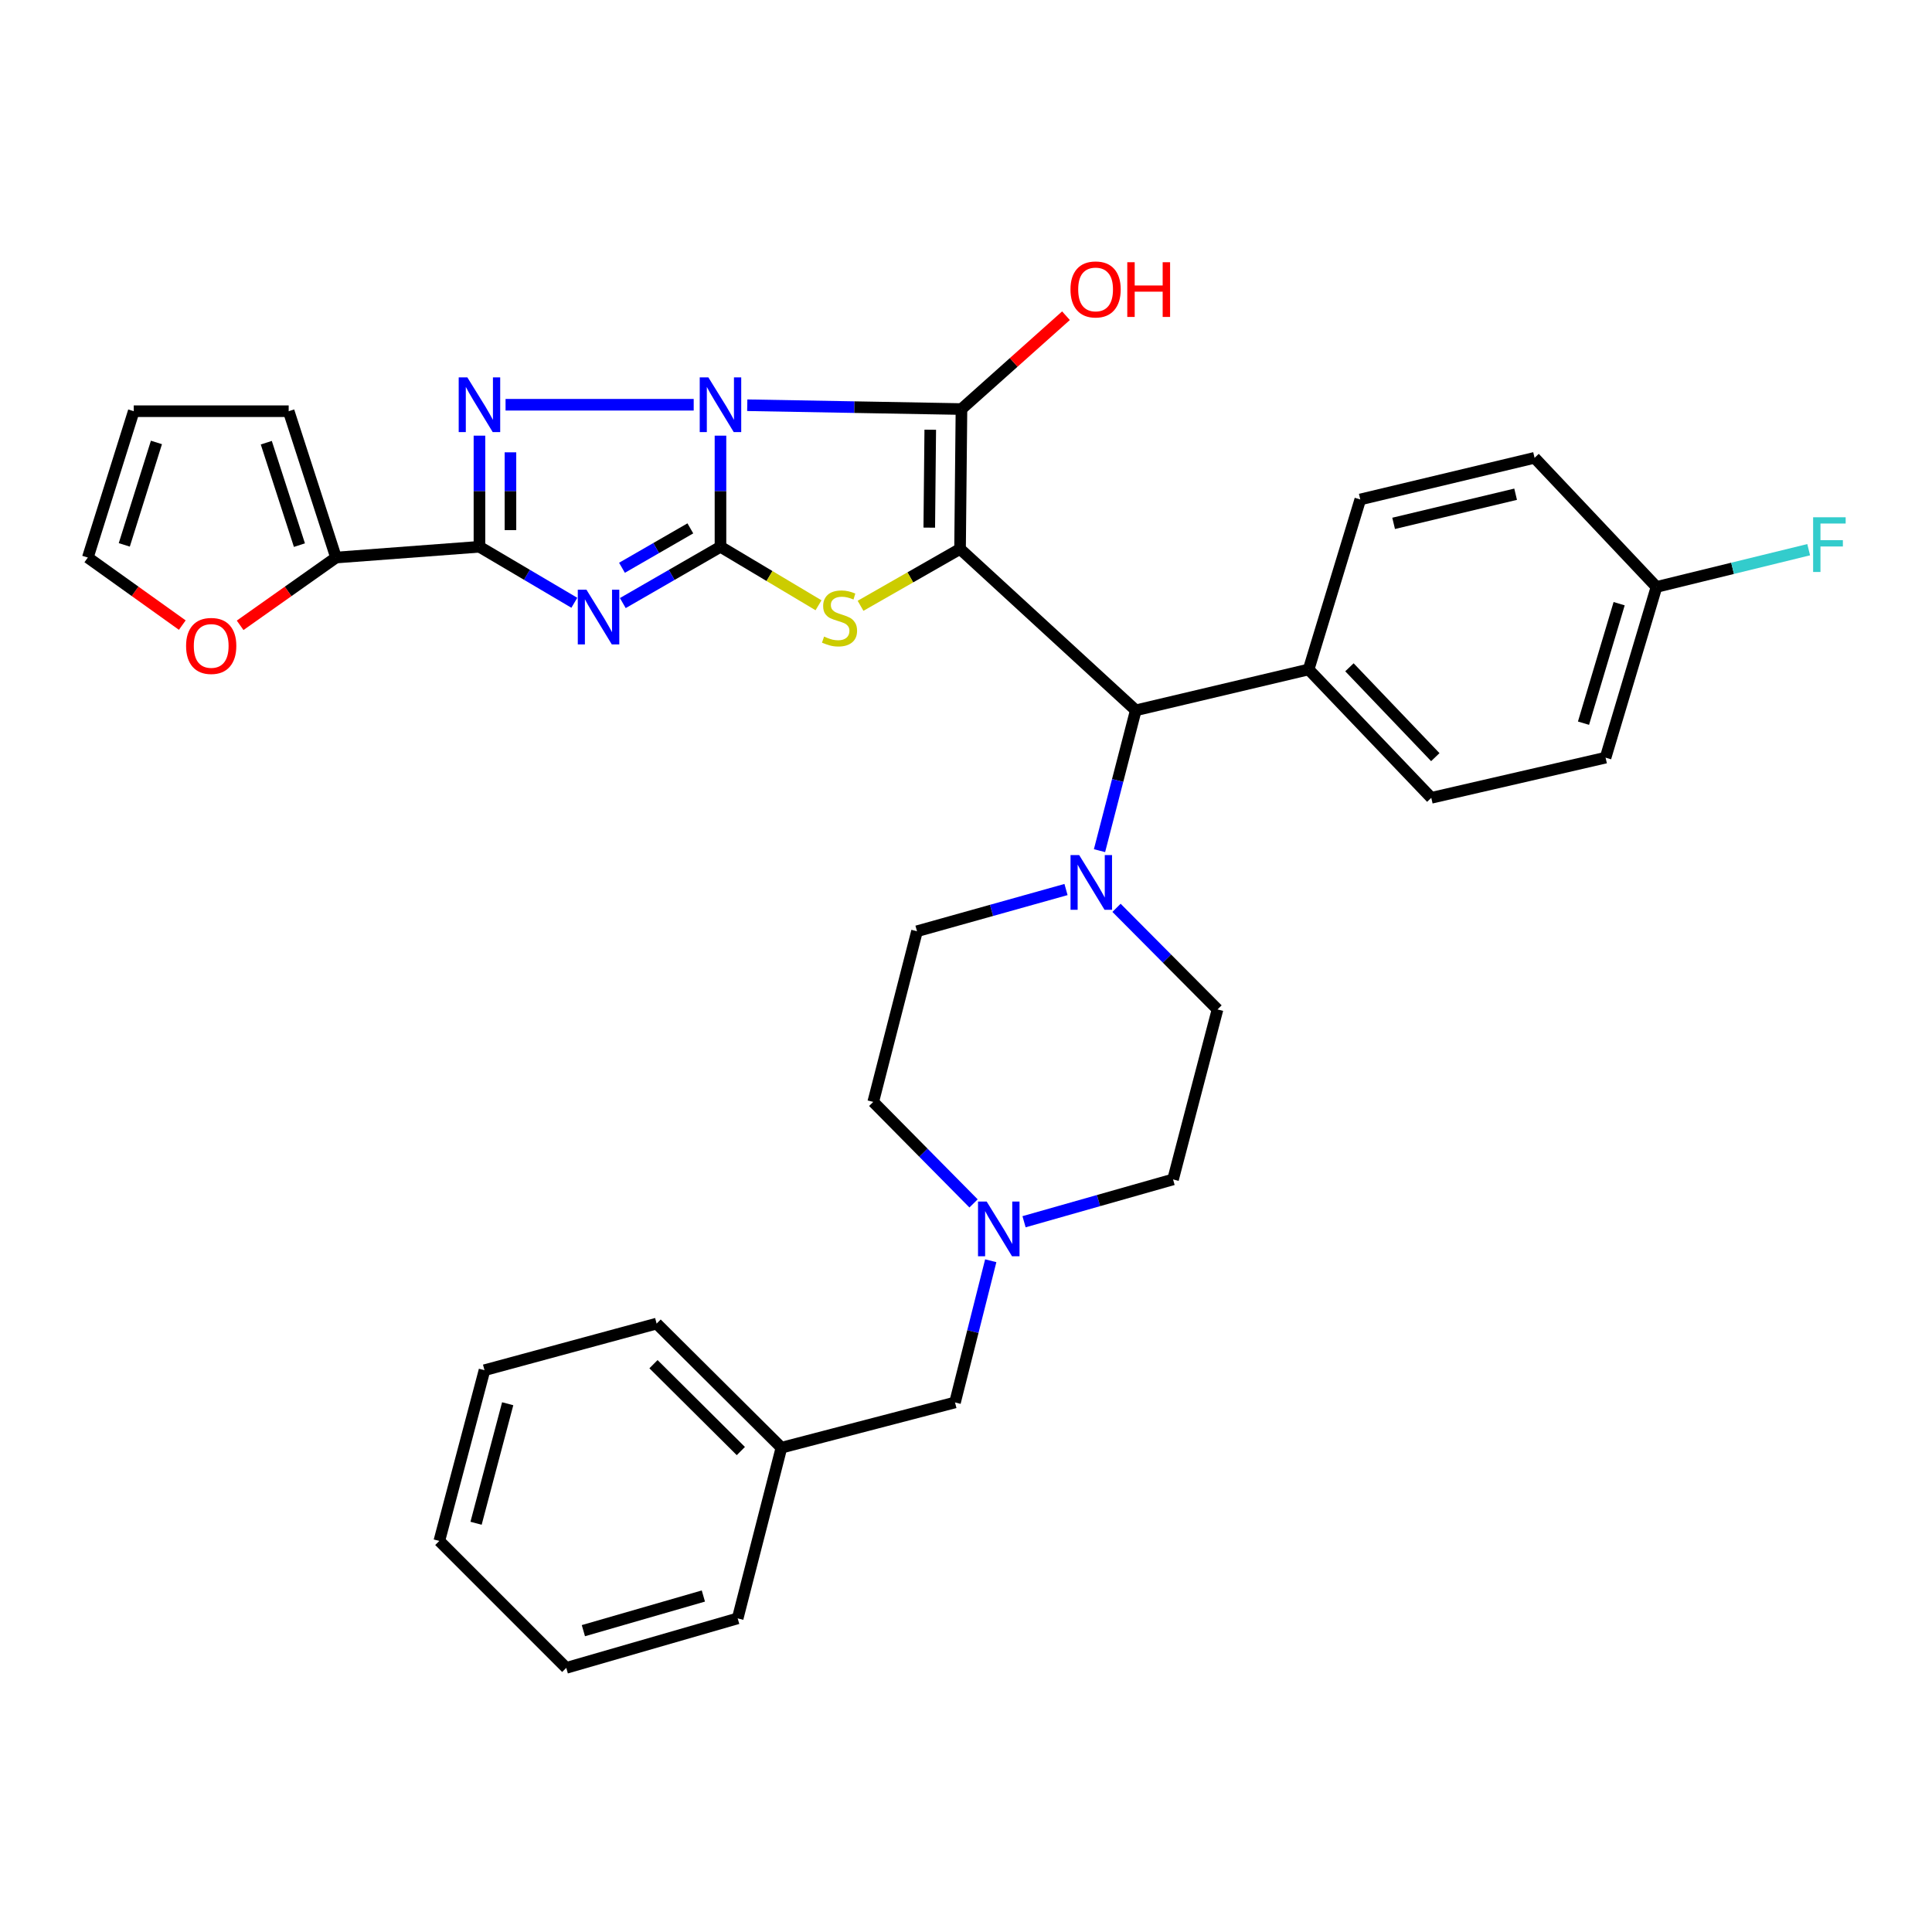 <?xml version='1.0' encoding='iso-8859-1'?>
<svg version='1.1' baseProfile='full'
              xmlns='http://www.w3.org/2000/svg'
                      xmlns:rdkit='http://www.rdkit.org/xml'
                      xmlns:xlink='http://www.w3.org/1999/xlink'
                  xml:space='preserve'
width='1000px' height='1000px' viewBox='0 0 1000 1000'>
<!-- END OF HEADER -->
<rect style='opacity:1.0;fill:#FFFFFF;stroke:none' width='1000' height='1000' x='0' y='0'> </rect>
<path class='bond-0' d='M 372.917,225.495 L 372.917,254.254' style='fill:none;fill-rule:evenodd;stroke:#0000FF;stroke-width:6px;stroke-linecap:butt;stroke-linejoin:miter;stroke-opacity:1' />
<path class='bond-0' d='M 372.917,254.254 L 372.917,283.012' style='fill:none;fill-rule:evenodd;stroke:#000000;stroke-width:6px;stroke-linecap:butt;stroke-linejoin:miter;stroke-opacity:1' />
<path class='bond-2' d='M 386.776,209.745 L 442.214,210.735' style='fill:none;fill-rule:evenodd;stroke:#0000FF;stroke-width:6px;stroke-linecap:butt;stroke-linejoin:miter;stroke-opacity:1' />
<path class='bond-2' d='M 442.214,210.735 L 497.653,211.726' style='fill:none;fill-rule:evenodd;stroke:#000000;stroke-width:6px;stroke-linecap:butt;stroke-linejoin:miter;stroke-opacity:1' />
<path class='bond-4' d='M 359.058,209.497 L 261.675,209.497' style='fill:none;fill-rule:evenodd;stroke:#0000FF;stroke-width:6px;stroke-linecap:butt;stroke-linejoin:miter;stroke-opacity:1' />
<path class='bond-3' d='M 372.917,283.012 L 347.641,297.582' style='fill:none;fill-rule:evenodd;stroke:#000000;stroke-width:6px;stroke-linecap:butt;stroke-linejoin:miter;stroke-opacity:1' />
<path class='bond-3' d='M 347.641,297.582 L 322.366,312.151' style='fill:none;fill-rule:evenodd;stroke:#0000FF;stroke-width:6px;stroke-linecap:butt;stroke-linejoin:miter;stroke-opacity:1' />
<path class='bond-3' d='M 357.321,273.482 L 339.628,283.68' style='fill:none;fill-rule:evenodd;stroke:#000000;stroke-width:6px;stroke-linecap:butt;stroke-linejoin:miter;stroke-opacity:1' />
<path class='bond-3' d='M 339.628,283.68 L 321.935,293.879' style='fill:none;fill-rule:evenodd;stroke:#0000FF;stroke-width:6px;stroke-linecap:butt;stroke-linejoin:miter;stroke-opacity:1' />
<path class='bond-6' d='M 372.917,283.012 L 398.292,298.15' style='fill:none;fill-rule:evenodd;stroke:#000000;stroke-width:6px;stroke-linecap:butt;stroke-linejoin:miter;stroke-opacity:1' />
<path class='bond-6' d='M 398.292,298.15 L 423.666,313.288' style='fill:none;fill-rule:evenodd;stroke:#CCCC00;stroke-width:6px;stroke-linecap:butt;stroke-linejoin:miter;stroke-opacity:1' />
<path class='bond-1' d='M 496.922,284.127 L 497.653,211.726' style='fill:none;fill-rule:evenodd;stroke:#000000;stroke-width:6px;stroke-linecap:butt;stroke-linejoin:miter;stroke-opacity:1' />
<path class='bond-1' d='M 480.987,273.105 L 481.498,222.424' style='fill:none;fill-rule:evenodd;stroke:#000000;stroke-width:6px;stroke-linecap:butt;stroke-linejoin:miter;stroke-opacity:1' />
<path class='bond-7' d='M 496.922,284.127 L 587.882,367.661' style='fill:none;fill-rule:evenodd;stroke:#000000;stroke-width:6px;stroke-linecap:butt;stroke-linejoin:miter;stroke-opacity:1' />
<path class='bond-35' d='M 496.922,284.127 L 471.169,298.843' style='fill:none;fill-rule:evenodd;stroke:#000000;stroke-width:6px;stroke-linecap:butt;stroke-linejoin:miter;stroke-opacity:1' />
<path class='bond-35' d='M 471.169,298.843 L 445.417,313.559' style='fill:none;fill-rule:evenodd;stroke:#CCCC00;stroke-width:6px;stroke-linecap:butt;stroke-linejoin:miter;stroke-opacity:1' />
<path class='bond-13' d='M 497.653,211.726 L 524.701,187.571' style='fill:none;fill-rule:evenodd;stroke:#000000;stroke-width:6px;stroke-linecap:butt;stroke-linejoin:miter;stroke-opacity:1' />
<path class='bond-13' d='M 524.701,187.571 L 551.749,163.415' style='fill:none;fill-rule:evenodd;stroke:#FF0000;stroke-width:6px;stroke-linecap:butt;stroke-linejoin:miter;stroke-opacity:1' />
<path class='bond-34' d='M 297.275,311.997 L 272.719,297.505' style='fill:none;fill-rule:evenodd;stroke:#0000FF;stroke-width:6px;stroke-linecap:butt;stroke-linejoin:miter;stroke-opacity:1' />
<path class='bond-34' d='M 272.719,297.505 L 248.163,283.012' style='fill:none;fill-rule:evenodd;stroke:#000000;stroke-width:6px;stroke-linecap:butt;stroke-linejoin:miter;stroke-opacity:1' />
<path class='bond-5' d='M 248.163,225.495 L 248.163,254.254' style='fill:none;fill-rule:evenodd;stroke:#0000FF;stroke-width:6px;stroke-linecap:butt;stroke-linejoin:miter;stroke-opacity:1' />
<path class='bond-5' d='M 248.163,254.254 L 248.163,283.012' style='fill:none;fill-rule:evenodd;stroke:#000000;stroke-width:6px;stroke-linecap:butt;stroke-linejoin:miter;stroke-opacity:1' />
<path class='bond-5' d='M 264.208,234.123 L 264.208,254.254' style='fill:none;fill-rule:evenodd;stroke:#0000FF;stroke-width:6px;stroke-linecap:butt;stroke-linejoin:miter;stroke-opacity:1' />
<path class='bond-5' d='M 264.208,254.254 L 264.208,274.385' style='fill:none;fill-rule:evenodd;stroke:#000000;stroke-width:6px;stroke-linecap:butt;stroke-linejoin:miter;stroke-opacity:1' />
<path class='bond-9' d='M 248.163,283.012 L 173.926,288.584' style='fill:none;fill-rule:evenodd;stroke:#000000;stroke-width:6px;stroke-linecap:butt;stroke-linejoin:miter;stroke-opacity:1' />
<path class='bond-8' d='M 587.882,367.661 L 578.493,403.98' style='fill:none;fill-rule:evenodd;stroke:#000000;stroke-width:6px;stroke-linecap:butt;stroke-linejoin:miter;stroke-opacity:1' />
<path class='bond-8' d='M 578.493,403.98 L 569.103,440.298' style='fill:none;fill-rule:evenodd;stroke:#0000FF;stroke-width:6px;stroke-linecap:butt;stroke-linejoin:miter;stroke-opacity:1' />
<path class='bond-12' d='M 587.882,367.661 L 677.345,346.508' style='fill:none;fill-rule:evenodd;stroke:#000000;stroke-width:6px;stroke-linecap:butt;stroke-linejoin:miter;stroke-opacity:1' />
<path class='bond-15' d='M 577.905,469.892 L 604.047,496.187' style='fill:none;fill-rule:evenodd;stroke:#0000FF;stroke-width:6px;stroke-linecap:butt;stroke-linejoin:miter;stroke-opacity:1' />
<path class='bond-15' d='M 604.047,496.187 L 630.189,522.483' style='fill:none;fill-rule:evenodd;stroke:#000000;stroke-width:6px;stroke-linecap:butt;stroke-linejoin:miter;stroke-opacity:1' />
<path class='bond-16' d='M 551.766,460.421 L 513.201,471.217' style='fill:none;fill-rule:evenodd;stroke:#0000FF;stroke-width:6px;stroke-linecap:butt;stroke-linejoin:miter;stroke-opacity:1' />
<path class='bond-16' d='M 513.201,471.217 L 474.636,482.012' style='fill:none;fill-rule:evenodd;stroke:#000000;stroke-width:6px;stroke-linecap:butt;stroke-linejoin:miter;stroke-opacity:1' />
<path class='bond-11' d='M 173.926,288.584 L 149.11,306.124' style='fill:none;fill-rule:evenodd;stroke:#000000;stroke-width:6px;stroke-linecap:butt;stroke-linejoin:miter;stroke-opacity:1' />
<path class='bond-11' d='M 149.11,306.124 L 124.294,323.664' style='fill:none;fill-rule:evenodd;stroke:#FF0000;stroke-width:6px;stroke-linecap:butt;stroke-linejoin:miter;stroke-opacity:1' />
<path class='bond-14' d='M 173.926,288.584 L 149.421,212.84' style='fill:none;fill-rule:evenodd;stroke:#000000;stroke-width:6px;stroke-linecap:butt;stroke-linejoin:miter;stroke-opacity:1' />
<path class='bond-14' d='M 154.983,282.161 L 137.83,229.141' style='fill:none;fill-rule:evenodd;stroke:#000000;stroke-width:6px;stroke-linecap:butt;stroke-linejoin:miter;stroke-opacity:1' />
<path class='bond-10' d='M 503.91,622.882 L 477.948,596.617' style='fill:none;fill-rule:evenodd;stroke:#0000FF;stroke-width:6px;stroke-linecap:butt;stroke-linejoin:miter;stroke-opacity:1' />
<path class='bond-10' d='M 477.948,596.617 L 451.985,570.352' style='fill:none;fill-rule:evenodd;stroke:#000000;stroke-width:6px;stroke-linecap:butt;stroke-linejoin:miter;stroke-opacity:1' />
<path class='bond-19' d='M 512.806,652.561 L 503.558,689.233' style='fill:none;fill-rule:evenodd;stroke:#0000FF;stroke-width:6px;stroke-linecap:butt;stroke-linejoin:miter;stroke-opacity:1' />
<path class='bond-19' d='M 503.558,689.233 L 494.31,725.904' style='fill:none;fill-rule:evenodd;stroke:#000000;stroke-width:6px;stroke-linecap:butt;stroke-linejoin:miter;stroke-opacity:1' />
<path class='bond-38' d='M 530.045,632.369 L 568.609,621.417' style='fill:none;fill-rule:evenodd;stroke:#0000FF;stroke-width:6px;stroke-linecap:butt;stroke-linejoin:miter;stroke-opacity:1' />
<path class='bond-38' d='M 568.609,621.417 L 607.172,610.466' style='fill:none;fill-rule:evenodd;stroke:#000000;stroke-width:6px;stroke-linecap:butt;stroke-linejoin:miter;stroke-opacity:1' />
<path class='bond-17' d='M 94.353,323.551 L 69.904,306.068' style='fill:none;fill-rule:evenodd;stroke:#FF0000;stroke-width:6px;stroke-linecap:butt;stroke-linejoin:miter;stroke-opacity:1' />
<path class='bond-17' d='M 69.904,306.068 L 45.455,288.584' style='fill:none;fill-rule:evenodd;stroke:#000000;stroke-width:6px;stroke-linecap:butt;stroke-linejoin:miter;stroke-opacity:1' />
<path class='bond-20' d='M 677.345,346.508 L 740.831,412.954' style='fill:none;fill-rule:evenodd;stroke:#000000;stroke-width:6px;stroke-linecap:butt;stroke-linejoin:miter;stroke-opacity:1' />
<path class='bond-20' d='M 698.469,345.39 L 742.91,391.903' style='fill:none;fill-rule:evenodd;stroke:#000000;stroke-width:6px;stroke-linecap:butt;stroke-linejoin:miter;stroke-opacity:1' />
<path class='bond-21' d='M 677.345,346.508 L 704.078,258.516' style='fill:none;fill-rule:evenodd;stroke:#000000;stroke-width:6px;stroke-linecap:butt;stroke-linejoin:miter;stroke-opacity:1' />
<path class='bond-18' d='M 149.421,212.84 L 69.229,212.84' style='fill:none;fill-rule:evenodd;stroke:#000000;stroke-width:6px;stroke-linecap:butt;stroke-linejoin:miter;stroke-opacity:1' />
<path class='bond-23' d='M 630.189,522.483 L 607.172,610.466' style='fill:none;fill-rule:evenodd;stroke:#000000;stroke-width:6px;stroke-linecap:butt;stroke-linejoin:miter;stroke-opacity:1' />
<path class='bond-22' d='M 474.636,482.012 L 451.985,570.352' style='fill:none;fill-rule:evenodd;stroke:#000000;stroke-width:6px;stroke-linecap:butt;stroke-linejoin:miter;stroke-opacity:1' />
<path class='bond-36' d='M 45.455,288.584 L 69.229,212.84' style='fill:none;fill-rule:evenodd;stroke:#000000;stroke-width:6px;stroke-linecap:butt;stroke-linejoin:miter;stroke-opacity:1' />
<path class='bond-36' d='M 64.33,282.027 L 80.972,229.007' style='fill:none;fill-rule:evenodd;stroke:#000000;stroke-width:6px;stroke-linecap:butt;stroke-linejoin:miter;stroke-opacity:1' />
<path class='bond-28' d='M 494.31,725.904 L 404.464,749.322' style='fill:none;fill-rule:evenodd;stroke:#000000;stroke-width:6px;stroke-linecap:butt;stroke-linejoin:miter;stroke-opacity:1' />
<path class='bond-26' d='M 740.831,412.954 L 831.043,392.158' style='fill:none;fill-rule:evenodd;stroke:#000000;stroke-width:6px;stroke-linecap:butt;stroke-linejoin:miter;stroke-opacity:1' />
<path class='bond-25' d='M 704.078,258.516 L 794.29,236.971' style='fill:none;fill-rule:evenodd;stroke:#000000;stroke-width:6px;stroke-linecap:butt;stroke-linejoin:miter;stroke-opacity:1' />
<path class='bond-25' d='M 721.337,270.891 L 784.485,255.809' style='fill:none;fill-rule:evenodd;stroke:#000000;stroke-width:6px;stroke-linecap:butt;stroke-linejoin:miter;stroke-opacity:1' />
<path class='bond-24' d='M 857.393,303.8 L 794.29,236.971' style='fill:none;fill-rule:evenodd;stroke:#000000;stroke-width:6px;stroke-linecap:butt;stroke-linejoin:miter;stroke-opacity:1' />
<path class='bond-27' d='M 857.393,303.8 L 896.781,294.161' style='fill:none;fill-rule:evenodd;stroke:#000000;stroke-width:6px;stroke-linecap:butt;stroke-linejoin:miter;stroke-opacity:1' />
<path class='bond-27' d='M 896.781,294.161 L 936.168,284.522' style='fill:none;fill-rule:evenodd;stroke:#33CCCC;stroke-width:6px;stroke-linecap:butt;stroke-linejoin:miter;stroke-opacity:1' />
<path class='bond-37' d='M 857.393,303.8 L 831.043,392.158' style='fill:none;fill-rule:evenodd;stroke:#000000;stroke-width:6px;stroke-linecap:butt;stroke-linejoin:miter;stroke-opacity:1' />
<path class='bond-37' d='M 838.064,312.468 L 819.619,374.318' style='fill:none;fill-rule:evenodd;stroke:#000000;stroke-width:6px;stroke-linecap:butt;stroke-linejoin:miter;stroke-opacity:1' />
<path class='bond-29' d='M 404.464,749.322 L 339.872,685.086' style='fill:none;fill-rule:evenodd;stroke:#000000;stroke-width:6px;stroke-linecap:butt;stroke-linejoin:miter;stroke-opacity:1' />
<path class='bond-29' d='M 383.461,751.064 L 338.246,706.099' style='fill:none;fill-rule:evenodd;stroke:#000000;stroke-width:6px;stroke-linecap:butt;stroke-linejoin:miter;stroke-opacity:1' />
<path class='bond-30' d='M 404.464,749.322 L 381.822,837.67' style='fill:none;fill-rule:evenodd;stroke:#000000;stroke-width:6px;stroke-linecap:butt;stroke-linejoin:miter;stroke-opacity:1' />
<path class='bond-32' d='M 339.872,685.086 L 250.775,709.217' style='fill:none;fill-rule:evenodd;stroke:#000000;stroke-width:6px;stroke-linecap:butt;stroke-linejoin:miter;stroke-opacity:1' />
<path class='bond-31' d='M 381.822,837.67 L 293.099,863.29' style='fill:none;fill-rule:evenodd;stroke:#000000;stroke-width:6px;stroke-linecap:butt;stroke-linejoin:miter;stroke-opacity:1' />
<path class='bond-31' d='M 364.062,826.097 L 301.956,844.031' style='fill:none;fill-rule:evenodd;stroke:#000000;stroke-width:6px;stroke-linecap:butt;stroke-linejoin:miter;stroke-opacity:1' />
<path class='bond-33' d='M 293.099,863.29 L 227.393,797.583' style='fill:none;fill-rule:evenodd;stroke:#000000;stroke-width:6px;stroke-linecap:butt;stroke-linejoin:miter;stroke-opacity:1' />
<path class='bond-39' d='M 250.775,709.217 L 227.393,797.583' style='fill:none;fill-rule:evenodd;stroke:#000000;stroke-width:6px;stroke-linecap:butt;stroke-linejoin:miter;stroke-opacity:1' />
<path class='bond-39' d='M 262.779,726.576 L 246.412,788.433' style='fill:none;fill-rule:evenodd;stroke:#000000;stroke-width:6px;stroke-linecap:butt;stroke-linejoin:miter;stroke-opacity:1' />
<path  class='atom-0' d='M 366.657 195.337
L 375.937 210.337
Q 376.857 211.817, 378.337 214.497
Q 379.817 217.177, 379.897 217.337
L 379.897 195.337
L 383.657 195.337
L 383.657 223.657
L 379.777 223.657
L 369.817 207.257
Q 368.657 205.337, 367.417 203.137
Q 366.217 200.937, 365.857 200.257
L 365.857 223.657
L 362.177 223.657
L 362.177 195.337
L 366.657 195.337
' fill='#0000FF'/>
<path  class='atom-4' d='M 303.544 305.231
L 312.824 320.231
Q 313.744 321.711, 315.224 324.391
Q 316.704 327.071, 316.784 327.231
L 316.784 305.231
L 320.544 305.231
L 320.544 333.551
L 316.664 333.551
L 306.704 317.151
Q 305.544 315.231, 304.304 313.031
Q 303.104 310.831, 302.744 310.151
L 302.744 333.551
L 299.064 333.551
L 299.064 305.231
L 303.544 305.231
' fill='#0000FF'/>
<path  class='atom-5' d='M 241.903 195.337
L 251.183 210.337
Q 252.103 211.817, 253.583 214.497
Q 255.063 217.177, 255.143 217.337
L 255.143 195.337
L 258.903 195.337
L 258.903 223.657
L 255.023 223.657
L 245.063 207.257
Q 243.903 205.337, 242.663 203.137
Q 241.463 200.937, 241.103 200.257
L 241.103 223.657
L 237.423 223.657
L 237.423 195.337
L 241.903 195.337
' fill='#0000FF'/>
<path  class='atom-7' d='M 426.54 329.495
Q 426.86 329.615, 428.18 330.175
Q 429.5 330.735, 430.94 331.095
Q 432.42 331.415, 433.86 331.415
Q 436.54 331.415, 438.1 330.135
Q 439.66 328.815, 439.66 326.535
Q 439.66 324.975, 438.86 324.015
Q 438.1 323.055, 436.9 322.535
Q 435.7 322.015, 433.7 321.415
Q 431.18 320.655, 429.66 319.935
Q 428.18 319.215, 427.1 317.695
Q 426.06 316.175, 426.06 313.615
Q 426.06 310.055, 428.46 307.855
Q 430.9 305.655, 435.7 305.655
Q 438.98 305.655, 442.7 307.215
L 441.78 310.295
Q 438.38 308.895, 435.82 308.895
Q 433.06 308.895, 431.54 310.055
Q 430.02 311.175, 430.06 313.135
Q 430.06 314.655, 430.82 315.575
Q 431.62 316.495, 432.74 317.015
Q 433.9 317.535, 435.82 318.135
Q 438.38 318.935, 439.9 319.735
Q 441.42 320.535, 442.5 322.175
Q 443.62 323.775, 443.62 326.535
Q 443.62 330.455, 440.98 332.575
Q 438.38 334.655, 434.02 334.655
Q 431.5 334.655, 429.58 334.095
Q 427.7 333.575, 425.46 332.655
L 426.54 329.495
' fill='#CCCC00'/>
<path  class='atom-9' d='M 558.588 442.599
L 567.868 457.599
Q 568.788 459.079, 570.268 461.759
Q 571.748 464.439, 571.828 464.599
L 571.828 442.599
L 575.588 442.599
L 575.588 470.919
L 571.708 470.919
L 561.748 454.519
Q 560.588 452.599, 559.348 450.399
Q 558.148 448.199, 557.788 447.519
L 557.788 470.919
L 554.108 470.919
L 554.108 442.599
L 558.588 442.599
' fill='#0000FF'/>
<path  class='atom-11' d='M 510.701 621.925
L 519.981 636.925
Q 520.901 638.405, 522.381 641.085
Q 523.861 643.765, 523.941 643.925
L 523.941 621.925
L 527.701 621.925
L 527.701 650.245
L 523.821 650.245
L 513.861 633.845
Q 512.701 631.925, 511.461 629.725
Q 510.261 627.525, 509.901 626.845
L 509.901 650.245
L 506.221 650.245
L 506.221 621.925
L 510.701 621.925
' fill='#0000FF'/>
<path  class='atom-12' d='M 96.316 334.331
Q 96.316 327.531, 99.676 323.731
Q 103.036 319.931, 109.316 319.931
Q 115.596 319.931, 118.956 323.731
Q 122.316 327.531, 122.316 334.331
Q 122.316 341.211, 118.916 345.131
Q 115.516 349.011, 109.316 349.011
Q 103.076 349.011, 99.676 345.131
Q 96.316 341.251, 96.316 334.331
M 109.316 345.811
Q 113.636 345.811, 115.956 342.931
Q 118.316 340.011, 118.316 334.331
Q 118.316 328.771, 115.956 325.971
Q 113.636 323.131, 109.316 323.131
Q 104.996 323.131, 102.636 325.931
Q 100.316 328.731, 100.316 334.331
Q 100.316 340.051, 102.636 342.931
Q 104.996 345.811, 109.316 345.811
' fill='#FF0000'/>
<path  class='atom-14' d='M 554.076 149.808
Q 554.076 143.008, 557.436 139.208
Q 560.796 135.408, 567.076 135.408
Q 573.356 135.408, 576.716 139.208
Q 580.076 143.008, 580.076 149.808
Q 580.076 156.688, 576.676 160.608
Q 573.276 164.488, 567.076 164.488
Q 560.836 164.488, 557.436 160.608
Q 554.076 156.728, 554.076 149.808
M 567.076 161.288
Q 571.396 161.288, 573.716 158.408
Q 576.076 155.488, 576.076 149.808
Q 576.076 144.248, 573.716 141.448
Q 571.396 138.608, 567.076 138.608
Q 562.756 138.608, 560.396 141.408
Q 558.076 144.208, 558.076 149.808
Q 558.076 155.528, 560.396 158.408
Q 562.756 161.288, 567.076 161.288
' fill='#FF0000'/>
<path  class='atom-14' d='M 583.476 135.728
L 587.316 135.728
L 587.316 147.768
L 601.796 147.768
L 601.796 135.728
L 605.636 135.728
L 605.636 164.048
L 601.796 164.048
L 601.796 150.968
L 587.316 150.968
L 587.316 164.048
L 583.476 164.048
L 583.476 135.728
' fill='#FF0000'/>
<path  class='atom-28' d='M 938.471 267.738
L 955.311 267.738
L 955.311 270.978
L 942.271 270.978
L 942.271 279.578
L 953.871 279.578
L 953.871 282.858
L 942.271 282.858
L 942.271 296.058
L 938.471 296.058
L 938.471 267.738
' fill='#33CCCC'/>
</svg>
